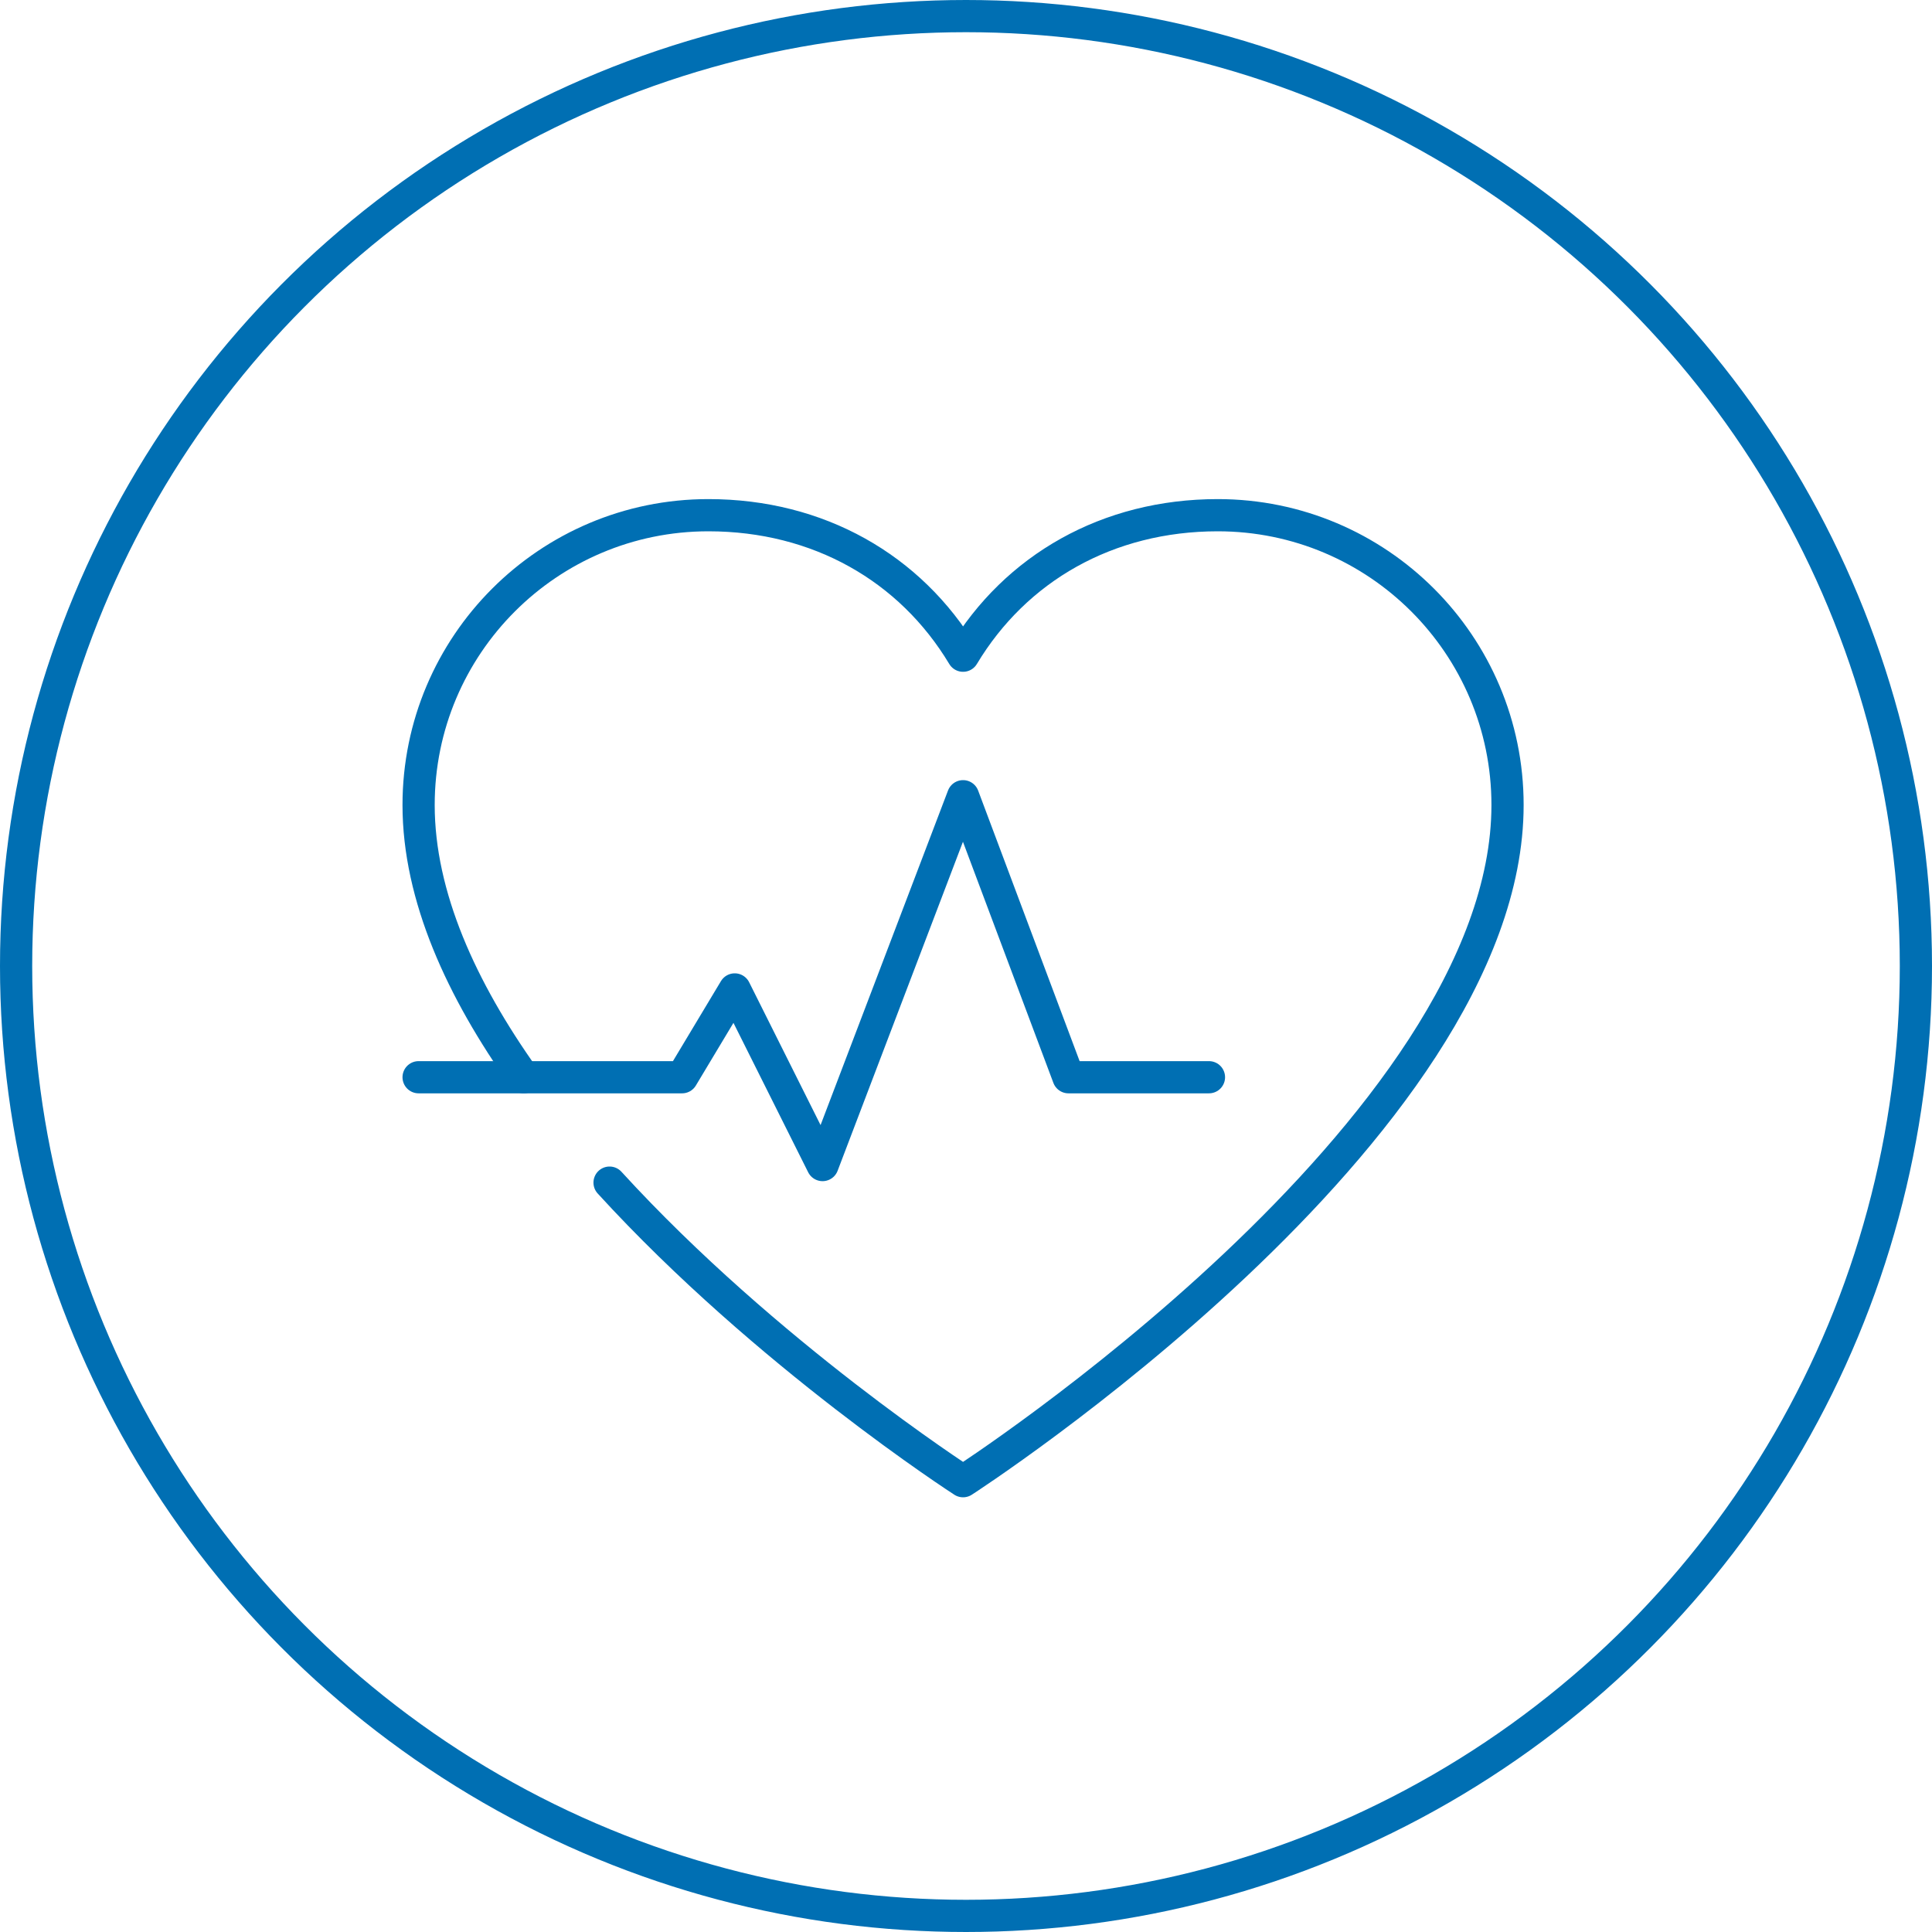 <?xml version="1.0" encoding="UTF-8"?>
<svg width="120px" height="120px" viewBox="0 0 120 120" version="1.1" xmlns="http://www.w3.org/2000/svg" xmlns:xlink="http://www.w3.org/1999/xlink">
    <title>Group 7</title>
    <g id="Header" stroke="none" stroke-width="1" fill="none" fill-rule="evenodd">
        <g id="Group-7" transform="translate(1, 1)" stroke="#006FB3" stroke-width="2">
            <g id="prevencion_2" transform="translate(25, 31)" stroke-linecap="round" stroke-linejoin="round">
                <g id="Group-2">
                    <path d="M11.861,41.455 C21.608,52.123 33.818,60 33.818,60 C33.818,60 67.636,38.182 67.636,18 C67.636,8.059 59.578,0 49.636,0 C42.808,0 37.091,3.273 33.818,8.727 C30.545,3.273 24.828,0 18,0 C8.059,0 0,8.059 0,18 C0,23.681 2.679,29.492 6.53,34.909" id="Path"></path>
                    <polyline id="Path" points="0 34.909 16.364 34.909 19.636 29.455 25.091 40.364 33.818 17.455 40.364 34.909 49.091 34.909"></polyline>
                </g>
            </g>
            <g id="salud_laboral">
                <circle id="Oval-Copy-2" cx="59" cy="59" r="59"></circle>
            </g>
        </g>
    </g>
</svg>